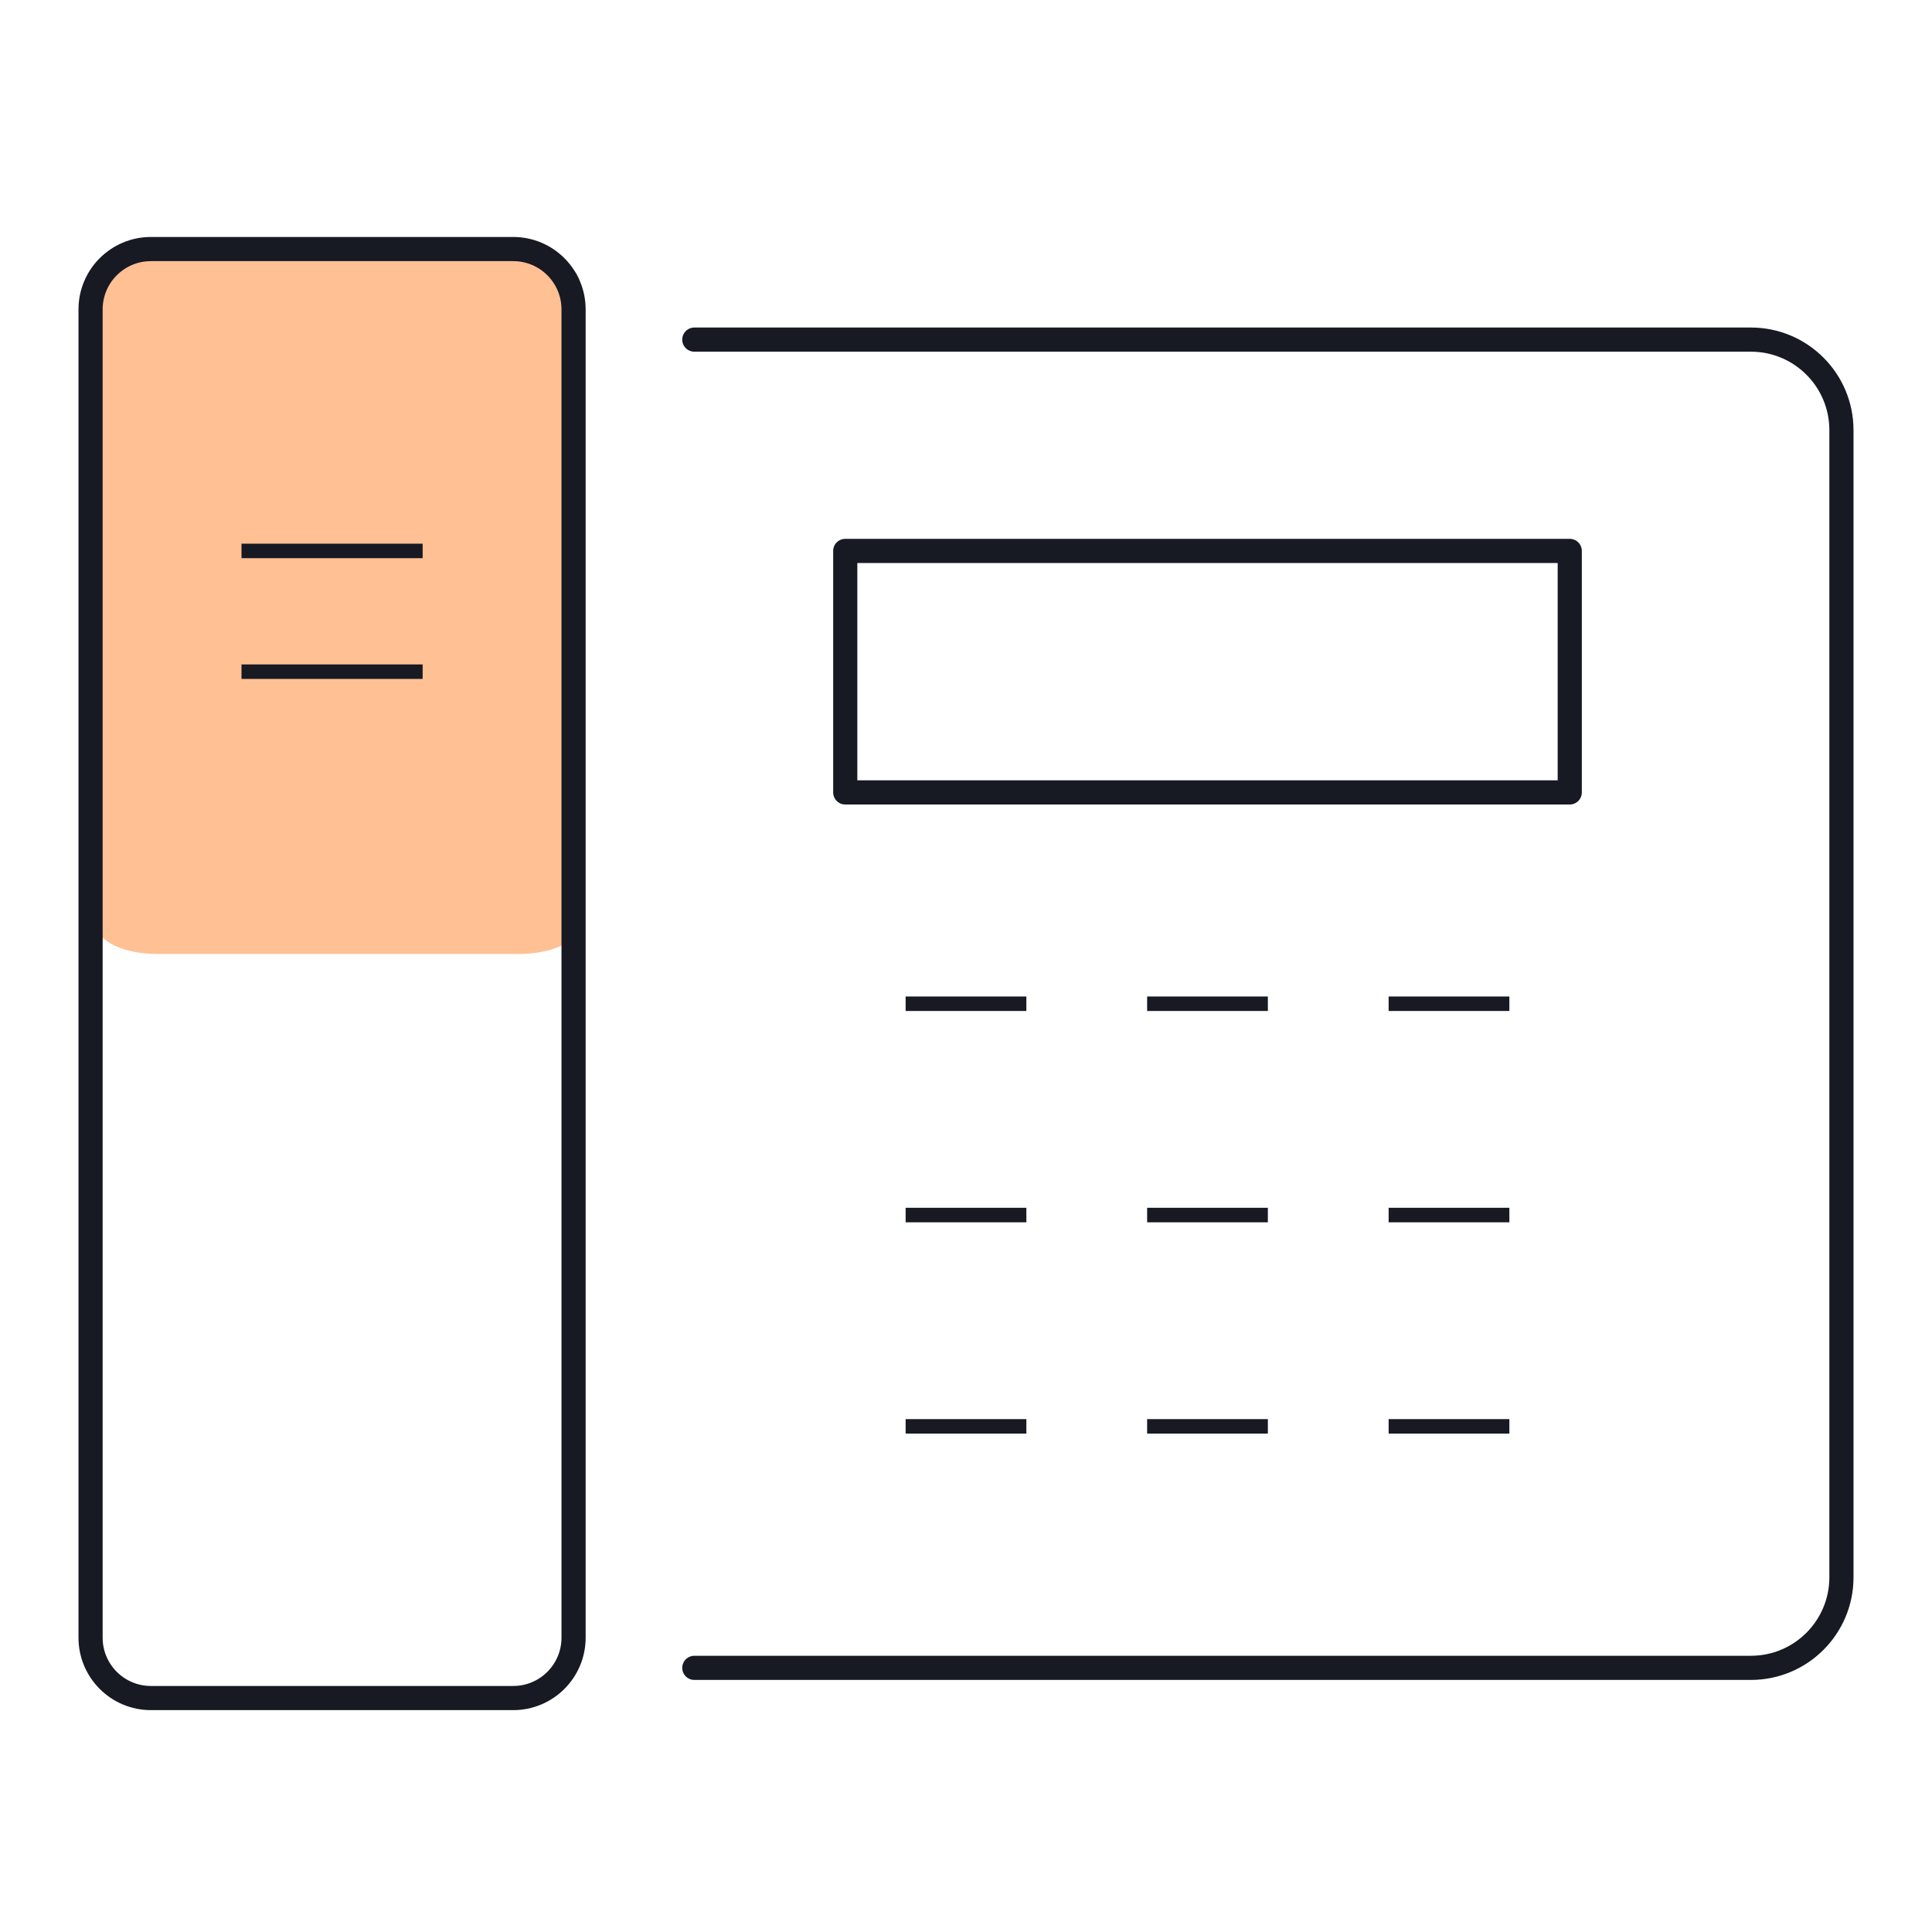 <svg width="122" height="122" viewBox="0 0 122 122" fill="none" xmlns="http://www.w3.org/2000/svg">
<path d="M32.787 60.238H9.912C7.806 60.238 6.1 59.413 6.1 58.395V17.855C6.1 16.837 7.806 16.013 9.912 16.013H32.787C34.894 16.013 36.6 16.837 36.6 17.855V58.395C36.6 59.413 34.894 60.238 32.787 60.238Z" fill="#FFC093"/>
<path d="M32.406 107.227H9.531C7.425 107.227 5.719 105.52 5.719 103.414V19.539C5.719 17.433 7.425 15.727 9.531 15.727H32.406C34.513 15.727 36.219 17.433 36.219 19.539V103.414C36.219 105.52 34.513 107.227 32.406 107.227Z" stroke="#171923" stroke-width="1.525" stroke-miterlimit="10"/>
<path d="M99.125 34.789H53.375V50.039H99.125V34.789Z" stroke="#171923" stroke-width="1.525" stroke-miterlimit="10" stroke-linejoin="round"/>
<path d="M15.25 34.789H26.688" stroke="#171923" stroke-width="0.915" stroke-miterlimit="10"/>
<path d="M15.25 42.414H26.688" stroke="#171923" stroke-width="0.915" stroke-miterlimit="10"/>
<path d="M72.438 63.383C74.344 63.383 80.062 63.383 80.062 63.383" stroke="#171923" stroke-width="0.915" stroke-miterlimit="10"/>
<path d="M72.438 76.727C74.344 76.727 80.062 76.727 80.062 76.727" stroke="#171923" stroke-width="0.915" stroke-miterlimit="10"/>
<path d="M72.438 90.07C74.344 90.07 80.062 90.07 80.062 90.07" stroke="#171923" stroke-width="0.915" stroke-miterlimit="10"/>
<path d="M57.188 63.383C59.094 63.383 64.812 63.383 64.812 63.383" stroke="#171923" stroke-width="0.915" stroke-miterlimit="10"/>
<path d="M57.188 76.727C59.094 76.727 64.812 76.727 64.812 76.727" stroke="#171923" stroke-width="0.915" stroke-miterlimit="10"/>
<path d="M57.188 90.07C59.094 90.07 64.812 90.07 64.812 90.07" stroke="#171923" stroke-width="0.915" stroke-miterlimit="10"/>
<path d="M87.688 63.383C89.594 63.383 95.312 63.383 95.312 63.383" stroke="#171923" stroke-width="0.915" stroke-miterlimit="10"/>
<path d="M87.688 76.727C89.594 76.727 95.312 76.727 95.312 76.727" stroke="#171923" stroke-width="0.915" stroke-miterlimit="10"/>
<path d="M87.688 90.07C89.594 90.07 95.312 90.07 95.312 90.07" stroke="#171923" stroke-width="0.915" stroke-miterlimit="10"/>
<path d="M43.844 21.445H110.562C113.722 21.445 116.281 24.005 116.281 27.164V99.602C116.281 102.761 113.722 105.32 110.562 105.32H43.844" stroke="#171923" stroke-width="1.525" stroke-miterlimit="10" stroke-linecap="round"/>
</svg>
